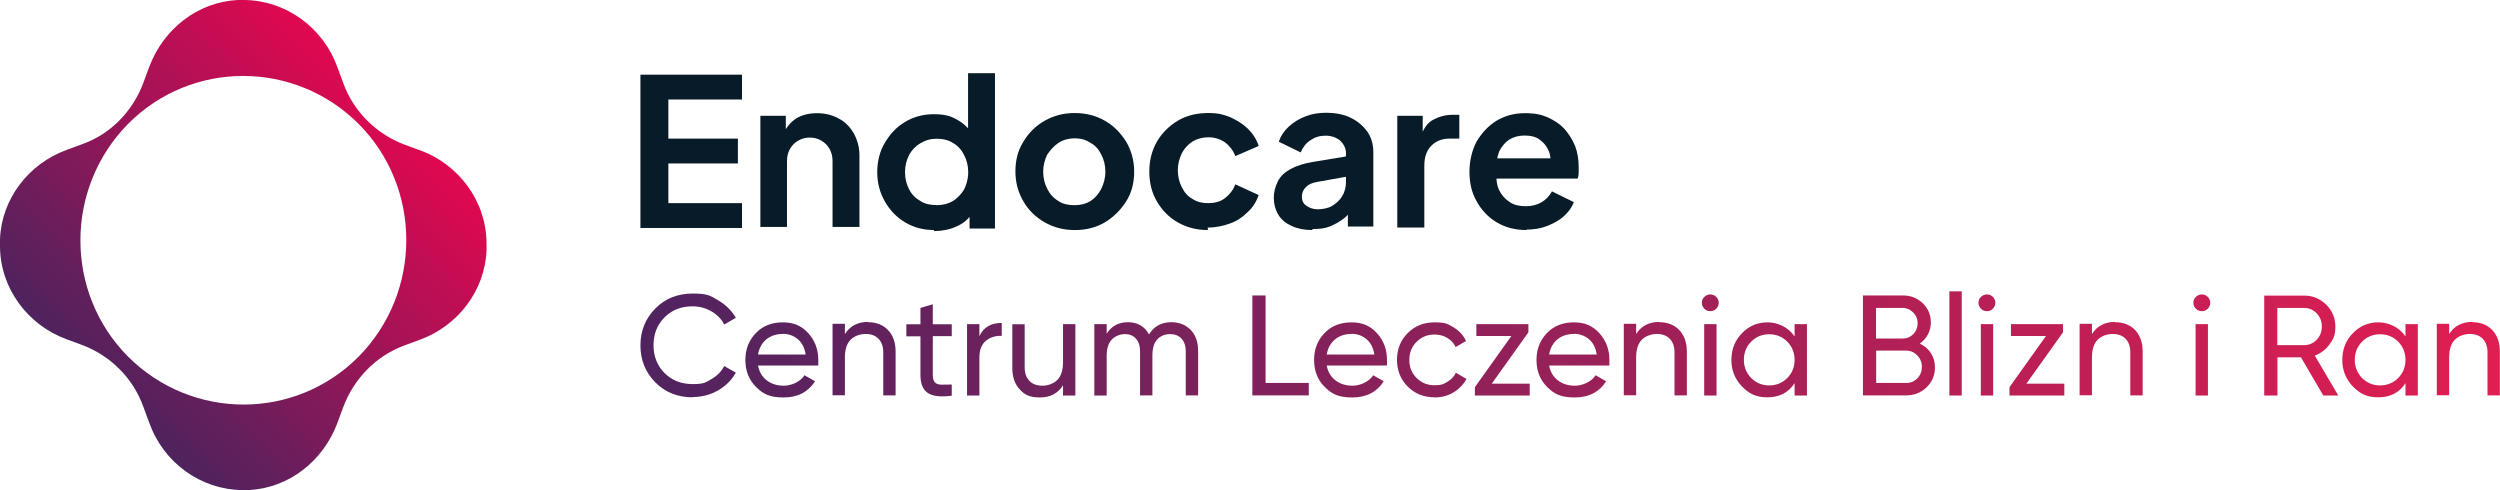 <?xml version="1.0" encoding="UTF-8"?>
<svg id="Warstwa_1" xmlns="http://www.w3.org/2000/svg" xmlns:xlink="http://www.w3.org/1999/xlink" version="1.1" viewBox="0 0 1700.8 333.5">
  <!-- Generator: Adobe Illustrator 29.5.0, SVG Export Plug-In . SVG Version: 2.1.0 Build 137)  -->
  <defs>
    <style>
      .st0 {
        fill: url(#linear-gradient);
      }

      .st1 {
        fill: #081b28;
      }

      .st2 {
        fill: url(#New_Gradient_Swatch_copy);
      }
    </style>
    <linearGradient id="linear-gradient" x1="68.3" y1="157.3" x2="262.7" y2="351.8" gradientTransform="translate(0 421.3) scale(1 -1)" gradientUnits="userSpaceOnUse">
      <stop offset="0" stop-color="#4d235e"/>
      <stop offset="1" stop-color="#e10850"/>
    </linearGradient>
    <linearGradient id="New_Gradient_Swatch_copy" data-name="New Gradient Swatch copy" x1="435.7" y1="234.2" x2="1700.8" y2="234.2" gradientUnits="userSpaceOnUse">
      <stop offset="0" stop-color="#50235f"/>
      <stop offset="1" stop-color="#e01e52"/>
    </linearGradient>
  </defs>
  <g id="Warstwa_1-2">
    <path class="st0" d="M285.8,102.3l-11.1-4.1c-19-7.3-34.2-22.5-41.1-41.5l-4.1-11.1C219.8,18.7,194.5.3,166.2,0h-4.5c-27.3,1.4-50.4,19.7-60.1,45.3l-4.1,11.1c-7.3,19.4-22.1,34.6-41.1,41.5l-11.1,4.1C19.7,111.3,1,135.1,0,162.8v4.5C0,195.9,18.7,221.1,45.3,230.8l11.1,4.1c19,7.3,34.2,22.5,41.1,41.8l4.1,11.1c9.7,27,34.9,45.3,63.2,45.6h4.5c27.3-1.4,50.4-19.7,60.1-45.3l4.1-11.1c7.3-19.4,22.1-34.6,41.1-41.8l11.1-4.1c25.6-9.3,44.2-33.2,45.3-60.8v-4.5c0-28.7-18.7-53.9-45.3-63.6ZM244,242.6c-43.2,43.5-113.3,43.5-156.9,0-43.2-43.5-43.2-114.4,0-158.3,43.2-43.5,113.3-43.5,156.9,0,43.2,43.5,43.2,114.4,0,158.3Z"/>
    <path class="st1" d="M435.7,154.8V50.8h69.1v16.9h-50.1v26.6h47.3v16.9h-47.3v27h50.1v16.9h-69.1v-.3Z"/>
    <path class="st1" d="M517.3,154.8v-76h17.3v14.9l-1.4-2.8c1.7-4.5,4.8-7.9,8.6-10.4,4.1-2.4,8.6-3.5,14.2-3.5s10.7,1.4,14.9,3.8c4.5,2.4,7.6,5.9,10,10,2.4,4.5,3.8,9.3,3.8,14.9v48.7h-18.3v-44.6c0-3.5-.7-6.2-2.1-8.6-1.4-2.4-3.1-4.1-5.5-5.5-2.4-1.4-4.8-2.1-7.9-2.1s-5.5.7-7.9,2.1c-2.4,1.4-4.1,3.1-5.5,5.5-1.4,2.4-2.1,5.2-2.1,8.6v44.6h-18.3l.3.3Z"/>
    <path class="st1" d="M635.5,156.5c-7.3,0-13.8-1.7-19.7-5.2-5.9-3.5-10.4-8.3-13.8-14.2-3.5-6.2-5.2-12.8-5.2-20s1.7-14.2,5.2-20c3.5-5.9,7.9-10.7,13.8-14.2,5.9-3.5,12.4-5.2,19.4-5.2s11.1,1,15.5,3.5c4.5,2.4,7.9,5.5,10.7,9.7l-2.8,3.8v-44.9h18.3v105.7h-17.3v-14.5l2.1,3.8c-2.8,4.1-6.2,7.3-11.1,9.3-4.5,2.1-9.7,3.1-15.2,3.1h0v-.7ZM637.2,139.6c4.1,0,7.9-1,11.1-2.8,3.1-2.1,5.5-4.5,7.6-7.9,1.7-3.5,2.8-7.3,2.8-11.7s-1-8.3-2.8-11.7c-1.7-3.5-4.1-6.2-7.6-8.3-3.5-2.1-6.9-2.8-11.1-2.8s-7.6,1-11.1,3.1c-3.5,2.1-5.9,4.8-7.6,7.9-1.7,3.5-2.8,7.3-2.8,11.7s1,8.3,2.8,11.7c1.7,3.5,4.5,6.2,7.6,7.9,3.1,2.1,6.9,2.8,11.1,2.8Z"/>
    <path class="st1" d="M731.2,156.5c-7.6,0-14.2-1.7-20.4-5.2-6.2-3.5-11.1-8.3-14.5-14.2-3.5-5.9-5.5-12.8-5.5-20.4s1.7-14.5,5.5-20.4c3.5-5.9,8.3-10.7,14.5-14.2,6.2-3.5,12.8-5.2,20.4-5.2s14.2,1.7,20.4,5.2c6.2,3.5,10.7,8.3,14.5,14.2,3.5,5.9,5.5,12.8,5.5,20.4s-1.7,14.5-5.5,20.4c-3.8,5.9-8.6,10.7-14.5,14.2-5.9,3.5-12.8,5.2-20,5.2h-.3ZM731.2,139.6c4.1,0,7.6-1,10.7-2.8,3.1-2.1,5.5-4.8,7.3-8.3,1.7-3.5,2.8-7.3,2.8-11.7s-1-8.3-2.8-11.7c-1.7-3.5-4.1-6.2-7.3-7.9-3.1-2.1-6.6-3.1-10.7-3.1s-7.9,1-11.1,3.1c-3.1,2.1-5.5,4.8-7.6,7.9-1.7,3.5-2.8,7.3-2.8,11.7s1,8.3,2.8,11.7c1.7,3.5,4.1,6.2,7.6,8.3,3.1,2.1,6.9,2.8,11.1,2.8Z"/>
    <path class="st1" d="M821.7,156.5c-7.6,0-14.2-1.7-20.4-5.2-6.2-3.5-10.7-8.3-14.2-14.2-3.5-5.9-5.2-12.8-5.2-20.4s1.7-14.2,5.2-20.4c3.5-5.9,8.3-10.7,14.2-14.2,5.9-3.5,12.8-5.2,20.4-5.2s10.4,1,15.2,2.8c4.5,2.1,8.6,4.5,12.1,7.9,3.5,3.5,5.9,7.3,7.3,11.7l-15.9,6.9c-1.4-3.8-3.8-6.9-6.9-9.3-3.5-2.4-7.3-3.5-11.4-3.5s-7.6,1-10.7,2.8c-3.1,2.1-5.5,4.5-7.3,7.9-1.7,3.5-2.8,7.3-2.8,11.7s1,8.3,2.8,11.7c1.7,3.5,4.1,6.2,7.3,7.9,3.1,2.1,6.6,2.8,10.7,2.8s8.3-1,11.4-3.5c3.1-2.4,5.5-5.5,6.9-9.3l15.9,7.3c-1.4,4.1-3.8,8.3-7.3,11.4-3.5,3.5-7.3,6.2-12.1,7.9-4.8,1.7-9.7,2.8-15.2,2.8h0v1.4Z"/>
    <path class="st1" d="M892.5,156.5c-5.2,0-10-1-13.8-2.8-3.8-1.7-6.9-4.1-9-7.6-2.1-3.5-3.1-7.3-3.1-11.4s1-7.9,2.8-11.4c1.7-3.5,4.8-6.2,8.6-8.3,3.8-2.1,9-3.8,14.9-4.8l24.9-4.1v13.8l-21.4,3.8c-3.8.7-6.2,1.7-7.9,3.5-1.7,1.7-2.8,3.8-2.8,6.6s1,4.8,3.1,6.2c2.1,1.4,4.5,2.4,7.6,2.4s7.3-.7,10-2.4,5.2-3.8,6.9-6.9c1.7-2.8,2.4-6.2,2.4-9.3v-19.7c0-3.1-1.4-5.9-3.8-8.3-2.4-2.1-5.9-3.5-10-3.5s-7.3,1-10.4,3.1-5.2,4.8-6.6,8.3l-14.9-7.3c1.4-4.1,3.8-7.6,6.9-10.4,3.1-2.8,6.9-5.2,11.4-6.9,4.5-1.7,9-2.4,14.2-2.4s11.7,1,16.6,3.5c4.8,2.4,8.3,5.5,11.1,9.3,2.8,4.1,4.1,8.6,4.1,14.2v50.4h-17.3v-13.1h3.8c-2.1,3.1-4.1,5.9-6.9,7.9-2.8,2.1-5.9,3.8-9.3,5.2-3.5,1.4-7.3,1.7-11.4,1.7h0l-.7.7Z"/>
    <path class="st1" d="M950.6,154.8v-76h17.3v16.9l-1.4-2.4c1.7-5.5,4.5-9.7,8.3-11.7,3.8-2.1,8.3-3.5,13.5-3.5h4.5v16.2h-6.6c-5.2,0-9.3,1.7-12.4,4.8-3.1,3.1-4.8,7.6-4.8,13.5v42.2h-18.3Z"/>
    <path class="st1" d="M1038.7,156.5c-7.9,0-14.5-1.7-20.4-5.2-5.9-3.5-10.4-8.3-13.8-14.5-3.5-6.2-4.8-12.8-4.8-20s1.7-14.5,4.8-20.4c3.5-5.9,7.9-10.7,13.5-14.2,5.9-3.5,12.1-5.2,19.4-5.2s11.1,1,15.5,2.8c4.5,2.1,8.3,4.5,11.4,7.9,3.1,3.5,5.5,7.3,7.3,11.7,1.7,4.5,2.4,9.3,2.4,14.2s0,2.8,0,4.1-.3,2.8-.7,3.8h-58.7v-13.8h48.4l-8.6,6.6c.7-4.1.7-7.9-.7-11.4-1.4-3.5-3.5-5.9-6.2-7.9s-6.2-2.8-10.4-2.8-7.3,1-10.4,2.8c-3.1,2.1-5.2,4.8-6.9,8.3-1.4,3.8-2.1,8.3-1.7,13.5-.3,4.5,0,8.6,1.7,12.4,1.7,3.5,4.1,6.2,7.3,8.3,3.1,2.1,6.9,2.8,11.1,2.8s7.6-1,10.7-2.8c2.8-1.7,5.2-4.1,6.9-7.3l14.9,7.3c-1.4,3.8-3.8,6.9-6.9,9.7s-6.9,4.8-11.4,6.6c-4.5,1.7-9,2.4-14.2,2.4h0l.7.3Z"/>
  </g>
  <path class="st2" d="M471.3,270.3c-10.3,0-18.8-3.4-25.5-10.2-6.7-6.8-10.1-15.2-10.1-25.1s3.4-18.3,10.1-25.1c6.7-6.8,15.2-10.2,25.5-10.2s11.9,1.5,17.1,4.5c5.2,3,9.3,7,12.2,12l-7.9,4.6c-1.9-3.8-4.8-6.7-8.7-9-3.9-2.2-8.1-3.4-12.8-3.4-7.8,0-14.2,2.5-19.2,7.6-5,5.1-7.4,11.4-7.4,18.9s2.5,13.8,7.4,18.8c5,5,11.3,7.6,19.2,7.6s8.9-1.1,12.8-3.4c3.9-2.2,6.8-5.2,8.7-8.9l7.9,4.5c-2.8,5.1-6.9,9.1-12.1,12.1-5.2,3-11,4.5-17.2,4.5ZM515.7,248.7c.8,4.3,2.8,7.7,6,10.1,3.1,2.4,7,3.6,11.6,3.6s11.1-2.4,14-7.1l7.2,4.1c-4.7,7.3-11.8,11-21.4,11s-14-2.4-18.8-7.2c-4.8-4.8-7.2-10.9-7.2-18.3s2.4-13.4,7.1-18.3c4.7-4.9,10.8-7.3,18.4-7.3s12.9,2.5,17.4,7.5c4.5,5,6.7,11.1,6.7,18.1s0,2.5-.3,3.8h-40.7ZM532.5,227.2c-4.5,0-8.3,1.3-11.3,3.8-3,2.6-4.8,6-5.5,10.2h32.4c-.7-4.6-2.5-8.1-5.4-10.5-2.9-2.4-6.3-3.6-10.2-3.6ZM590.5,219.2c5.7,0,10.3,1.8,13.7,5.4,3.4,3.6,5.1,8.5,5.1,14.6v29.8h-8.4v-29.3c0-3.9-1.1-7-3.2-9.2-2.1-2.2-5.1-3.3-8.8-3.3s-7.6,1.3-10.2,3.9c-2.6,2.6-3.9,6.7-3.9,12.1v25.7h-8.4v-48.6h8.4v7c3.4-5.5,8.7-8.3,15.7-8.3ZM647.5,228.7h-12.9v26.3c0,2.4.5,4.1,1.4,5.1.9,1,2.4,1.5,4.3,1.6,1.9,0,4.3,0,7.2-.1v7.6c-7.4,1-12.8.4-16.2-1.8-3.4-2.2-5.1-6.3-5.1-12.3v-26.3h-9.6v-8.2h9.6v-11.1l8.4-2.5v13.6h12.9v8.2ZM666.3,228.7c2.8-6,7.8-9,15.2-9v8.8c-4.1-.2-7.7.9-10.7,3.3-3,2.4-4.5,6.2-4.5,11.6v25.7h-8.4v-48.6h8.4v8.2ZM723.2,220.5h8.4v48.6h-8.4v-7c-3.4,5.5-8.7,8.3-15.7,8.3s-10.3-1.8-13.7-5.4c-3.4-3.6-5.1-8.5-5.1-14.6v-29.8h8.4v29.3c0,4,1.1,7,3.2,9.2,2.1,2.2,5.1,3.3,8.8,3.3s7.6-1.3,10.2-3.9c2.6-2.6,3.9-6.7,3.9-12.1v-25.7ZM796.9,219.2c5.4,0,9.8,1.8,13.2,5.3,3.4,3.5,5,8.3,5,14.3v30.2h-8.4v-29.9c0-3.8-1-6.7-2.9-8.7-1.9-2.1-4.5-3.1-7.8-3.1s-6.5,1.2-8.7,3.6c-2.2,2.4-3.3,6.1-3.3,11.1v27h-8.4v-29.9c0-3.8-.9-6.7-2.8-8.7-1.8-2.1-4.4-3.1-7.5-3.1s-6.5,1.2-8.9,3.7c-2.4,2.5-3.5,6.2-3.5,11.1v27h-8.4v-48.6h8.4v6.5c3.3-5.2,8.1-7.8,14.5-7.8s11.3,2.8,14.3,8.3c3.4-5.5,8.4-8.3,15.2-8.3ZM861.1,260.5h29.3v8.5h-38.4v-68h9v59.4ZM902.6,248.7c.8,4.3,2.8,7.7,6,10.1,3.1,2.4,7,3.6,11.6,3.6s11.1-2.4,14-7.1l7.2,4.1c-4.7,7.3-11.8,11-21.4,11s-14-2.4-18.8-7.2c-4.8-4.8-7.2-10.9-7.2-18.3s2.4-13.4,7.1-18.3c4.7-4.9,10.8-7.3,18.4-7.3s12.9,2.5,17.4,7.5c4.5,5,6.7,11.1,6.7,18.1s0,2.5-.3,3.8h-40.7ZM919.4,227.2c-4.5,0-8.3,1.3-11.3,3.8-3,2.6-4.8,6-5.5,10.2h32.4c-.7-4.6-2.5-8.1-5.4-10.5-2.9-2.4-6.3-3.6-10.2-3.6ZM976,270.3c-7.3,0-13.4-2.4-18.3-7.3-4.9-4.9-7.3-11-7.3-18.2s2.4-13.3,7.3-18.2c4.9-4.9,10.9-7.3,18.3-7.3s9.1,1.1,12.9,3.4c3.8,2.3,6.7,5.4,8.5,9.3l-7.1,4.1c-1.2-2.6-3.1-4.7-5.7-6.2-2.6-1.6-5.5-2.3-8.7-2.3-4.9,0-8.9,1.7-12.2,5-3.3,3.3-4.9,7.4-4.9,12.3s1.6,8.9,4.9,12.2c3.3,3.3,7.3,5,12.2,5s6.2-.8,8.7-2.3c2.6-1.5,4.6-3.6,5.9-6.2l7.2,4.2c-2.1,3.8-5.1,6.9-8.9,9.2-3.9,2.3-8.2,3.4-12.9,3.4ZM1014.9,261h25.8v8.1h-37.3v-5.7l24.8-34.8h-23.8v-8.1h35.4v5.6l-24.9,34.9ZM1053.9,248.7c.8,4.3,2.8,7.7,6,10.1,3.1,2.4,7,3.6,11.6,3.6s11.1-2.4,14-7.1l7.2,4.1c-4.7,7.3-11.8,11-21.4,11s-14-2.4-18.8-7.2c-4.8-4.8-7.2-10.9-7.2-18.3s2.4-13.4,7.1-18.3c4.7-4.9,10.8-7.3,18.4-7.3s12.9,2.5,17.4,7.5c4.5,5,6.7,11.1,6.7,18.1s0,2.5-.3,3.8h-40.7ZM1070.7,227.2c-4.5,0-8.3,1.3-11.3,3.8-3,2.6-4.8,6-5.5,10.2h32.4c-.7-4.6-2.5-8.1-5.4-10.5-2.9-2.4-6.3-3.6-10.2-3.6ZM1128.8,219.2c5.7,0,10.3,1.8,13.7,5.4,3.4,3.6,5.1,8.5,5.1,14.6v29.8h-8.4v-29.3c0-3.9-1.1-7-3.2-9.2-2.1-2.2-5.1-3.3-8.8-3.3s-7.6,1.3-10.2,3.9c-2.6,2.6-3.9,6.7-3.9,12.1v25.7h-8.4v-48.6h8.4v7c3.4-5.5,8.7-8.3,15.7-8.3ZM1163.6,211.7c-1.6,0-3-.5-4.1-1.7-1.1-1.1-1.7-2.4-1.7-4s.5-2.9,1.7-4c1.1-1.1,2.5-1.7,4.1-1.7s2.9.6,4,1.7c1.1,1.1,1.7,2.5,1.7,4s-.6,2.9-1.7,4c-1.1,1.1-2.4,1.7-4,1.7ZM1159.4,269.1v-48.6h8.4v48.6h-8.4ZM1220.9,220.5h8.4v48.6h-8.4v-8.4c-4.2,6.4-10.3,9.6-18.4,9.6s-12.6-2.5-17.4-7.4c-4.8-5-7.2-11-7.2-18.1s2.4-13.2,7.2-18.1c4.8-5,10.6-7.4,17.4-7.4s14.1,3.2,18.4,9.6v-8.4ZM1203.6,262.2c4.9,0,9-1.7,12.3-5,3.3-3.3,5-7.5,5-12.4s-1.7-9-5-12.4c-3.3-3.3-7.4-5-12.3-5s-8.9,1.7-12.2,5c-3.3,3.3-5,7.5-5,12.4s1.7,9,5,12.4c3.3,3.3,7.4,5,12.2,5ZM1306.2,233.8c3.1,1.5,5.6,3.6,7.4,6.4,1.8,2.8,2.8,6,2.8,9.6,0,5.4-1.9,10-5.7,13.7-3.8,3.7-8.5,5.5-14,5.5h-29.3v-68h27.2c5.3,0,9.8,1.8,13.5,5.3,3.7,3.6,5.5,8,5.5,13.2s-2.5,10.7-7.4,14.2ZM1294.5,209.5h-18.2v20.8h18.2c2.8,0,5.2-1,7.2-3,1.9-2,2.9-4.5,2.9-7.4s-1-5.3-3-7.3c-2-2-4.4-3.1-7.1-3.1ZM1296.7,260.6c3,0,5.6-1.1,7.7-3.2,2.1-2.1,3.1-4.8,3.1-7.9s-1.1-5.6-3.2-7.8c-2.1-2.1-4.6-3.2-7.6-3.2h-20.3v22h20.3ZM1326.2,269.1v-70.9h8.4v70.9h-8.4ZM1351.8,211.7c-1.6,0-3-.5-4.1-1.7-1.1-1.1-1.7-2.4-1.7-4s.5-2.9,1.7-4c1.1-1.1,2.5-1.7,4.1-1.7s2.9.6,4,1.7c1.1,1.1,1.7,2.5,1.7,4s-.6,2.9-1.7,4c-1.1,1.1-2.4,1.7-4,1.7ZM1347.6,269.1v-48.6h8.4v48.6h-8.4ZM1378.6,261h25.8v8.1h-37.3v-5.7l24.8-34.8h-23.8v-8.1h35.4v5.6l-24.9,34.9ZM1438.9,219.2c5.7,0,10.3,1.8,13.7,5.4,3.4,3.6,5.1,8.5,5.1,14.6v29.8h-8.4v-29.3c0-3.9-1.1-7-3.2-9.2-2.1-2.2-5.1-3.3-8.8-3.3s-7.6,1.3-10.2,3.9c-2.6,2.6-3.9,6.7-3.9,12.1v25.7h-8.4v-48.6h8.4v7c3.4-5.5,8.7-8.3,15.7-8.3ZM1498,211.7c-1.6,0-3-.5-4.1-1.7-1.1-1.1-1.7-2.4-1.7-4s.5-2.9,1.7-4c1.1-1.1,2.5-1.7,4.1-1.7s2.9.6,4,1.7c1.1,1.1,1.7,2.5,1.7,4s-.6,2.9-1.7,4c-1.1,1.1-2.4,1.7-4,1.7ZM1493.7,269.1v-48.6h8.4v48.6h-8.4ZM1580.6,269.1l-15.2-26h-16v26h-9v-68h27.2c5.8,0,10.8,2.1,15,6.2,4.1,4.1,6.2,9.1,6.2,14.9s-1.3,8.4-3.9,12c-2.6,3.6-6,6.2-10.1,7.7l16,27.2h-10ZM1549.3,209.5v25.3h18.2c3.4,0,6.2-1.2,8.6-3.7,2.4-2.5,3.5-5.5,3.5-9s-1.2-6.5-3.5-8.9c-2.4-2.5-5.2-3.7-8.6-3.7h-18.2ZM1636.5,220.5h8.4v48.6h-8.4v-8.4c-4.2,6.4-10.3,9.6-18.4,9.6s-12.6-2.5-17.4-7.4c-4.8-5-7.2-11-7.2-18.1s2.4-13.2,7.2-18.1c4.8-5,10.6-7.4,17.4-7.4s14.1,3.2,18.4,9.6v-8.4ZM1619.2,262.2c4.9,0,9-1.7,12.3-5,3.3-3.3,5-7.5,5-12.4s-1.7-9-5-12.4c-3.3-3.3-7.4-5-12.3-5s-8.9,1.7-12.2,5c-3.3,3.3-5,7.5-5,12.4s1.7,9,5,12.4c3.3,3.3,7.4,5,12.2,5ZM1681.9,219.2c5.7,0,10.3,1.8,13.7,5.4,3.4,3.6,5.1,8.5,5.1,14.6v29.8h-8.4v-29.3c0-3.9-1.1-7-3.2-9.2-2.1-2.2-5.1-3.3-8.8-3.3s-7.6,1.3-10.2,3.9c-2.6,2.6-3.9,6.7-3.9,12.1v25.7h-8.4v-48.6h8.4v7c3.4-5.5,8.7-8.3,15.7-8.3Z"/>
</svg>